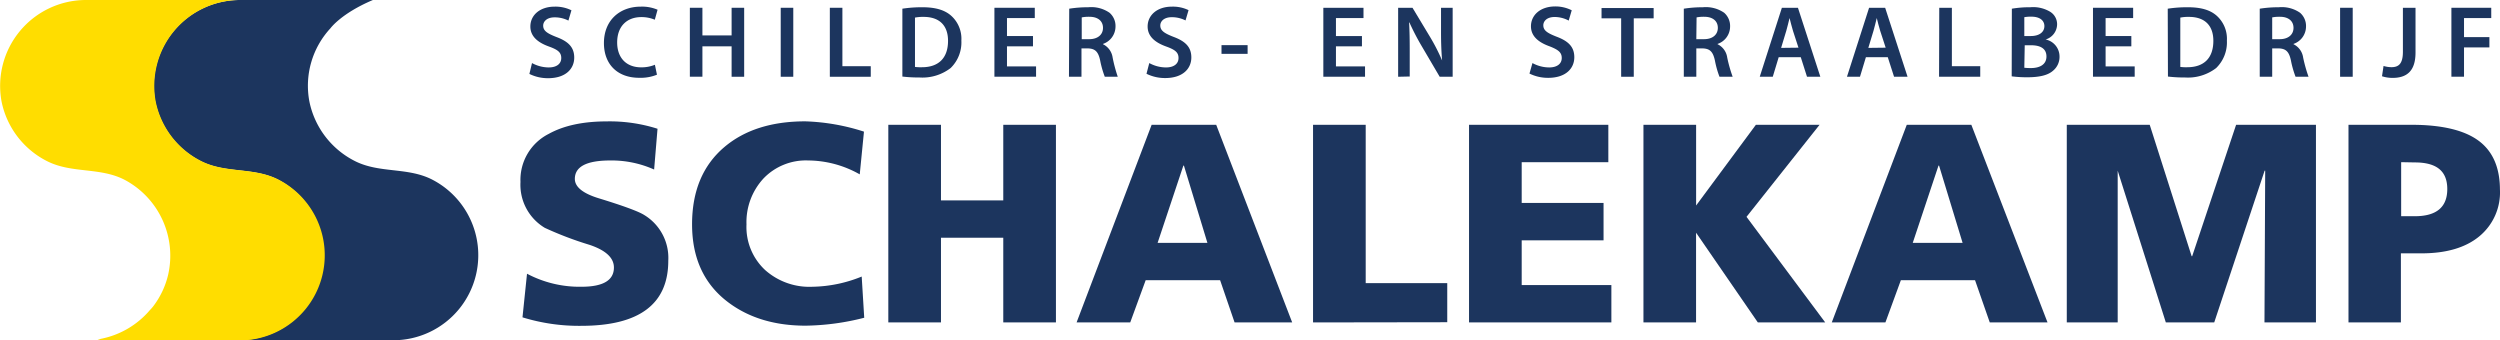 <?xml version="1.0" encoding="UTF-8"?> <svg xmlns="http://www.w3.org/2000/svg" viewBox="0 0 485.61 66.11"><defs><style>.cls-1{fill:#1c355e;}.cls-2{fill:#fd0;}</style></defs><g id="Layer_2" data-name="Layer 2"><g id="Laag_2" data-name="Laag 2"><path class="cls-1" d="M101.49,61.64l.88-8.47a21.81,21.81,0,0,0,10.56,2.53c4.22,0,6.32-1.25,6.32-3.74,0-1.87-1.57-3.34-4.73-4.4a67.17,67.17,0,0,1-8.69-3.3,9.75,9.75,0,0,1-4.73-8.91A10,10,0,0,1,106.6,26q4.35-2.41,11.22-2.42a30.7,30.7,0,0,1,9.9,1.43l-.66,7.92a20.26,20.26,0,0,0-8.52-1.76c-4.58,0-6.88,1.19-6.88,3.58,0,1.57,1.58,2.84,4.73,3.79q7,2.15,8.69,3.19a9.73,9.73,0,0,1,4.73,8.91q0,12.64-16.88,12.65A37.14,37.14,0,0,1,101.49,61.64Z"></path><path class="cls-1" d="M167.38,53.72l.49,8a47.92,47.92,0,0,1-11.38,1.54q-8.87,0-14.85-4.4-7.21-5.28-7.21-15.29,0-9.68,6.27-15,5.9-5,15.73-5a41,41,0,0,1,11.39,2L167,33.87a20.49,20.49,0,0,0-10-2.7,11.4,11.4,0,0,0-8.69,3.49A12.5,12.5,0,0,0,145,43.6a11.41,11.41,0,0,0,3.63,8.86,12.92,12.92,0,0,0,9.19,3.24A26.31,26.31,0,0,0,167.38,53.72Z"></path><path class="cls-1" d="M172.55,62.63V24.24h10.23V38.92h12.1V24.24h10.23V62.63H194.88V46.18h-12.1V62.63Z"></path><path class="cls-1" d="M209.12,62.63,223.7,24.24h12.54L251,62.63H239.81L237,54.43H222.54l-3,8.2Zm25.41-15.46-4.56-15h-.11l-5,15Z"></path><path class="cls-1" d="M255.05,62.63V24.24h10.23V55h15.84v7.59Z"></path><path class="cls-1" d="M285.35,62.63V24.24h27.06V31.5H295.58v7.92h15.9v7.26h-15.9v8.69H313v7.26Z"></path><path class="cls-1" d="M319.23,62.63V24.24h10.23V39.92l11.61-15.68h12.37L339.25,42.12l15.29,20.51H341.45l-12-17.43V62.63Z"></path><path class="cls-1" d="M355.81,62.63l14.57-38.39h12.54l14.8,38.39H386.5l-2.86-8.2H369.23l-3,8.2Zm25.41-15.46-4.57-15h-.11l-5,15Z"></path><path class="cls-1" d="M401.46,62.63V24.24h16.11l8.14,25.52h.11l8.53-25.52h15.51V62.63h-10L440,33.15h-.11l-9.79,29.48h-9.4l-9.35-29.48V62.63Z"></path><path class="cls-1" d="M456.18,62.63V24.24h12.21q8.81,0,13,3.05t4.21,9.55a11.05,11.05,0,0,1-4.05,9.1q-4,3.27-11.19,3.27h-4V62.63ZM466.41,31.5V42h2.64c4.22,0,6.32-1.76,6.32-5.28s-2.1-5.17-6.32-5.17Z"></path><path class="cls-1" d="M103.34,12.25a6.84,6.84,0,0,0,3.24.85c1.57,0,2.44-.73,2.44-1.83s-.67-1.61-2.38-2.23c-2.21-.79-3.62-2-3.62-3.89,0-2.19,1.83-3.86,4.73-3.86A7,7,0,0,1,111,2l-.59,2a5.84,5.84,0,0,0-2.67-.63c-1.55,0-2.23.83-2.23,1.61,0,1,.78,1.51,2.57,2.21,2.33.87,3.46,2,3.46,4,0,2.15-1.63,4-5.09,4a8.09,8.09,0,0,1-3.62-.83Z"></path><path class="cls-1" d="M127.61,14.51a8.41,8.41,0,0,1-3.46.6c-4.25,0-6.84-2.66-6.84-6.74,0-4.42,3.06-7.08,7.16-7.08a7.67,7.67,0,0,1,3.26.6l-.54,1.94a6.63,6.63,0,0,0-2.62-.51c-2.72,0-4.69,1.71-4.69,4.93,0,2.94,1.73,4.83,4.67,4.83a6.78,6.78,0,0,0,2.66-.5Z"></path><path class="cls-1" d="M136.44,1.51V6.88h5.67V1.51h2.44v13.4h-2.44V9h-5.67v5.9H134V1.51Z"></path><path class="cls-1" d="M154.09,1.51v13.4h-2.44V1.51Z"></path><path class="cls-1" d="M161.19,1.51h2.44V12.86h5.51v2.05h-7.95Z"></path><path class="cls-1" d="M175.28,1.69a24.66,24.66,0,0,1,3.9-.28c2.51,0,4.24.52,5.47,1.55a6,6,0,0,1,2.09,4.93,6.94,6.94,0,0,1-2.09,5.33,9,9,0,0,1-6.06,1.83,26.68,26.68,0,0,1-3.31-.18ZM177.73,13a9.09,9.09,0,0,0,1.35.06c3.18,0,5.07-1.73,5.07-5.13,0-3-1.69-4.65-4.75-4.65a7.76,7.76,0,0,0-1.67.14Z"></path><path class="cls-1" d="M200.65,9H195.6V12.9h5.65v2h-8.09V1.51H201v2H195.6V7h5.05Z"></path><path class="cls-1" d="M207.69,1.69a23.08,23.08,0,0,1,3.7-.28,6.21,6.21,0,0,1,4.13,1.07,3.39,3.39,0,0,1,1.16,2.69,3.58,3.58,0,0,1-2.43,3.36v.06a3.4,3.4,0,0,1,1.87,2.58,28.77,28.77,0,0,0,1,3.74h-2.52a18.9,18.9,0,0,1-.9-3.16c-.37-1.75-1-2.31-2.4-2.35h-1.23v5.51h-2.43Zm2.43,5.92h1.45c1.65,0,2.68-.87,2.68-2.2s-1-2.15-2.62-2.15a6.88,6.88,0,0,0-1.51.12Z"></path><path class="cls-1" d="M223.24,12.25a6.81,6.81,0,0,0,3.24.85c1.57,0,2.44-.73,2.44-1.83s-.67-1.61-2.38-2.23c-2.21-.79-3.62-2-3.62-3.89,0-2.19,1.83-3.86,4.73-3.86a7,7,0,0,1,3.22.68l-.59,2a5.84,5.84,0,0,0-2.67-.63c-1.55,0-2.23.83-2.23,1.61,0,1,.78,1.51,2.57,2.21,2.33.87,3.46,2,3.46,4,0,2.15-1.63,4-5.09,4a8.09,8.09,0,0,1-3.62-.83Z"></path><path class="cls-1" d="M242.34,8.77v1.69h-5.07V8.77Z"></path><path class="cls-1" d="M264.55,9H259.5V12.9h5.65v2h-8.1V1.51h7.8v2H259.5V7h5.05Z"></path><path class="cls-1" d="M271.58,14.91V1.51h2.79l3.46,5.75a38.11,38.11,0,0,1,2.29,4.49h0c-.15-1.79-.21-3.52-.21-5.57V1.51h2.26v13.4h-2.52L276.18,9a47.66,47.66,0,0,1-2.41-4.64l-.06,0c.1,1.73.12,3.5.12,5.71v4.79Z"></path><path class="cls-1" d="M297.67,12.25a6.84,6.84,0,0,0,3.24.85c1.57,0,2.45-.73,2.45-1.83S302.68,9.66,301,9c-2.21-.79-3.62-2-3.62-3.89,0-2.19,1.83-3.86,4.73-3.86A7,7,0,0,1,305.3,2l-.59,2A5.8,5.8,0,0,0,302,3.3c-1.55,0-2.22.83-2.22,1.61,0,1,.77,1.51,2.56,2.21,2.33.87,3.46,2,3.46,4,0,2.15-1.63,4-5.09,4a8.09,8.09,0,0,1-3.62-.83Z"></path><path class="cls-1" d="M314.9,3.56h-3.81v-2h10.12V3.56h-3.86V14.91H314.9Z"></path><path class="cls-1" d="M327.07,1.69a23.17,23.17,0,0,1,3.7-.28,6.26,6.26,0,0,1,4.14,1.07,3.42,3.42,0,0,1,1.15,2.69,3.57,3.57,0,0,1-2.43,3.36v.06a3.38,3.38,0,0,1,1.87,2.58,26.82,26.82,0,0,0,1.06,3.74H334a18.26,18.26,0,0,1-.89-3.16c-.38-1.75-1-2.31-2.41-2.35H329.5v5.51h-2.43Zm2.43,5.92H331c1.65,0,2.68-.87,2.68-2.2s-1-2.15-2.62-2.15a7,7,0,0,0-1.51.12Z"></path><path class="cls-1" d="M345.5,11.11l-1.15,3.8h-2.53l4.3-13.4h3.12l4.35,13.4H351l-1.21-3.8Zm3.84-1.85L348.28,6c-.25-.81-.47-1.73-.67-2.5h0c-.2.77-.4,1.71-.64,2.5l-1,3.3Z"></path><path class="cls-1" d="M362.44,11.11l-1.15,3.8h-2.53l4.3-13.4h3.12l4.35,13.4h-2.62l-1.22-3.8Zm3.84-1.85L365.22,6c-.26-.81-.47-1.73-.67-2.5h0c-.2.77-.4,1.71-.64,2.5l-1,3.3Z"></path><path class="cls-1" d="M376.69,1.51h2.45V12.86h5.51v2.05h-8Z"></path><path class="cls-1" d="M390.79,1.69a20.31,20.31,0,0,1,3.56-.28,6.42,6.42,0,0,1,3.84.85,2.85,2.85,0,0,1,1.39,2.51,3.12,3.12,0,0,1-2.23,2.9v0a3.38,3.38,0,0,1,2.7,3.32,3.47,3.47,0,0,1-1.29,2.77c-.95.83-2.52,1.25-5,1.25a23.46,23.46,0,0,1-3-.18ZM393.21,7h1.26c1.69,0,2.64-.8,2.64-1.93s-.95-1.83-2.5-1.83a6.69,6.69,0,0,0-1.4.1Zm0,6.16a10.87,10.87,0,0,0,1.3.06c1.57,0,3-.6,3-2.25s-1.35-2.18-3-2.18h-1.22Z"></path><path class="cls-1" d="M414,9h-5V12.9h5.65v2h-8.1V1.51h7.8v2H409V7h5Z"></path><path class="cls-1" d="M421.07,1.69A24.43,24.43,0,0,1,425,1.41c2.51,0,4.24.52,5.47,1.55a6,6,0,0,1,2.09,4.93,6.94,6.94,0,0,1-2.09,5.33,9,9,0,0,1-6.06,1.83,26.49,26.49,0,0,1-3.3-.18ZM423.51,13a9.09,9.09,0,0,0,1.35.06c3.19,0,5.07-1.73,5.07-5.13,0-3-1.69-4.65-4.75-4.65a7.83,7.83,0,0,0-1.67.14Z"></path><path class="cls-1" d="M438.94,1.69a23.08,23.08,0,0,1,3.7-.28,6.21,6.21,0,0,1,4.13,1.07,3.39,3.39,0,0,1,1.16,2.69,3.58,3.58,0,0,1-2.43,3.36v.06a3.4,3.4,0,0,1,1.87,2.58,28.77,28.77,0,0,0,1.05,3.74H445.9a18.9,18.9,0,0,1-.9-3.16c-.37-1.75-1-2.31-2.4-2.35h-1.24v5.51h-2.42Zm2.42,5.92h1.46c1.65,0,2.68-.87,2.68-2.2s-1-2.15-2.62-2.15a7.07,7.07,0,0,0-1.52.12Z"></path><path class="cls-1" d="M457,1.51v13.4h-2.45V1.51Z"></path><path class="cls-1" d="M466.75,1.51h2.45V10.2c0,3.7-1.79,4.93-4.46,4.93a6.53,6.53,0,0,1-2.05-.32l.3-2a5.38,5.38,0,0,0,1.52.24c1.39,0,2.24-.63,2.24-3Z"></path><path class="cls-1" d="M476.17,1.51h7.74v2h-5.29v3.7h4.93v2h-4.93v5.69h-2.45Z"></path><path class="cls-2" d="M62.67,52.35s-1,10.19-13.26,13.76H43.09"></path><path class="cls-1" d="M84.17,35c-4.79-2.58-10.25-1.28-15.08-3.64a16.67,16.67,0,0,1-9-11.68A16.43,16.43,0,0,1,64.2,5.48h0S66.27,2.61,72.43,0h-26A16.7,16.7,0,0,0,30.15,19.7a16.68,16.68,0,0,0,9,11.68C43.94,33.74,49.4,32.44,54.19,35a16.53,16.53,0,0,1-7.81,31.09h30A16.52,16.52,0,0,0,84.17,35Z"></path><path class="cls-2" d="M54.32,35c-4.79-2.58-10.26-1.28-15.08-3.64a16.68,16.68,0,0,1-9-11.68A16.7,16.7,0,0,1,46.58,0h-30A16.69,16.69,0,0,0,.3,19.7a16.67,16.67,0,0,0,9,11.68c4.83,2.36,10.3,1.06,15.08,3.64a16.68,16.68,0,0,1,8.28,18.35,16.24,16.24,0,0,1-2.92,6.16h0a7.65,7.65,0,0,1-.62.7,16.71,16.71,0,0,1-9.56,5.59l-.83.3H46.51A16.53,16.53,0,0,0,54.32,35Z"></path></g></g></svg> 